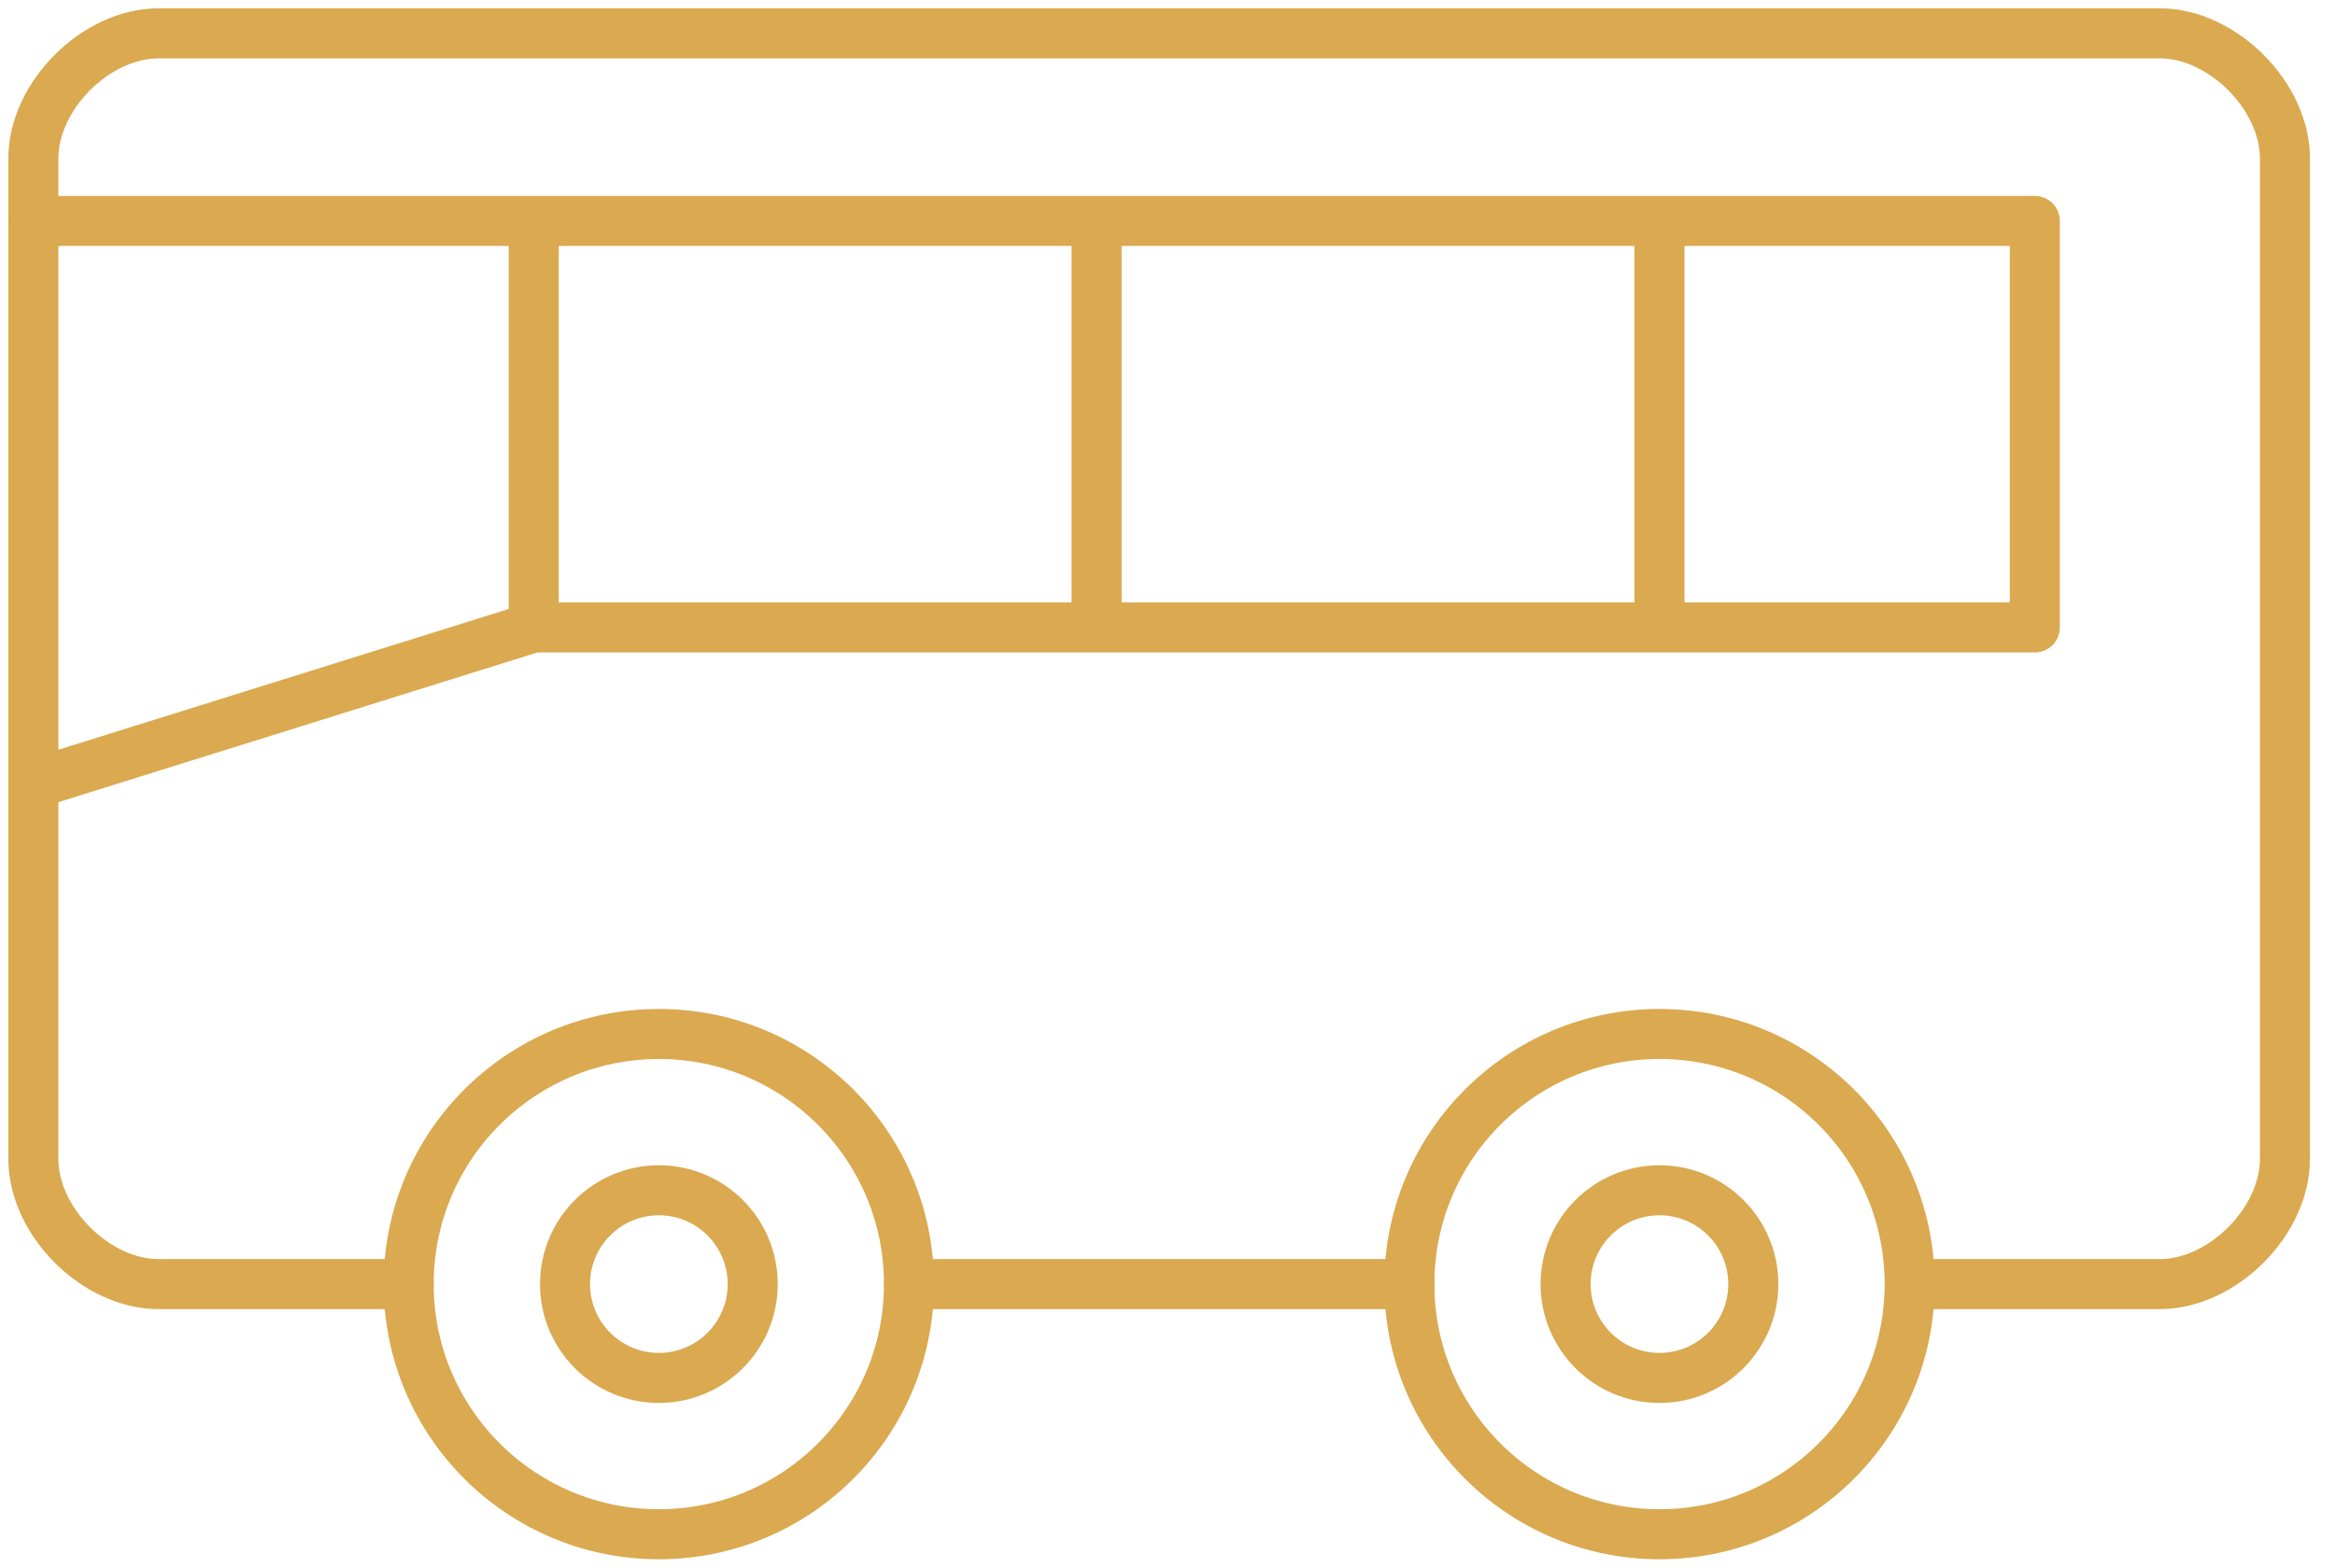<svg width="70" height="47" viewBox="0 0 70 47" fill="none" xmlns="http://www.w3.org/2000/svg">
<path d="M19.751 46C23.893 46 27.25 42.642 27.25 38.5C27.25 34.358 23.893 31.001 19.751 31.001C15.609 31.001 12.251 34.358 12.251 38.5C12.251 42.642 15.609 46 19.751 46Z" stroke="#DAA950" stroke-width="1.5" stroke-linecap="round" stroke-linejoin="round"/>
<path d="M49.75 46C53.892 46 57.249 42.642 57.249 38.5C57.249 34.358 53.892 31.001 49.75 31.001C45.608 31.001 42.25 34.358 42.25 38.5C42.25 42.642 45.608 46 49.75 46Z" stroke="#DAA950" stroke-width="1.5" stroke-linecap="round" stroke-linejoin="round"/>
<path d="M19.752 41.313C21.305 41.313 22.565 40.054 22.565 38.5C22.565 36.947 21.305 35.687 19.752 35.687C18.198 35.687 16.939 36.947 16.939 38.5C16.939 40.054 18.198 41.313 19.752 41.313Z" stroke="#DAA950" stroke-width="1.5" stroke-linecap="round" stroke-linejoin="round"/>
<path d="M49.749 41.313C51.302 41.313 52.562 40.054 52.562 38.5C52.562 36.947 51.302 35.687 49.749 35.687C48.195 35.687 46.935 36.947 46.935 38.5C46.935 40.054 48.195 41.313 49.749 41.313Z" stroke="#DAA950" stroke-width="1.5" stroke-linecap="round" stroke-linejoin="round"/>
<path d="M27.25 38.5H42.249M12.251 38.5H4.751C2.875 38.5 1 36.625 1 34.75V4.749C1 2.875 2.875 1 4.751 1H64.75C66.624 1 68.499 2.875 68.499 4.749V34.75C68.499 36.625 66.624 38.5 64.749 38.5H57.251" stroke="#DAA950" stroke-width="1.5" stroke-linecap="round" stroke-linejoin="round"/>
<path d="M1 23.499L15.999 18.811M15.999 18.811H61.001V6.624H1M15.999 18.811V6.624M32.874 18.812V6.626M49.749 18.812V6.626" stroke="#DAA950" stroke-width="1.5" stroke-linecap="round" stroke-linejoin="round"/>
</svg>
